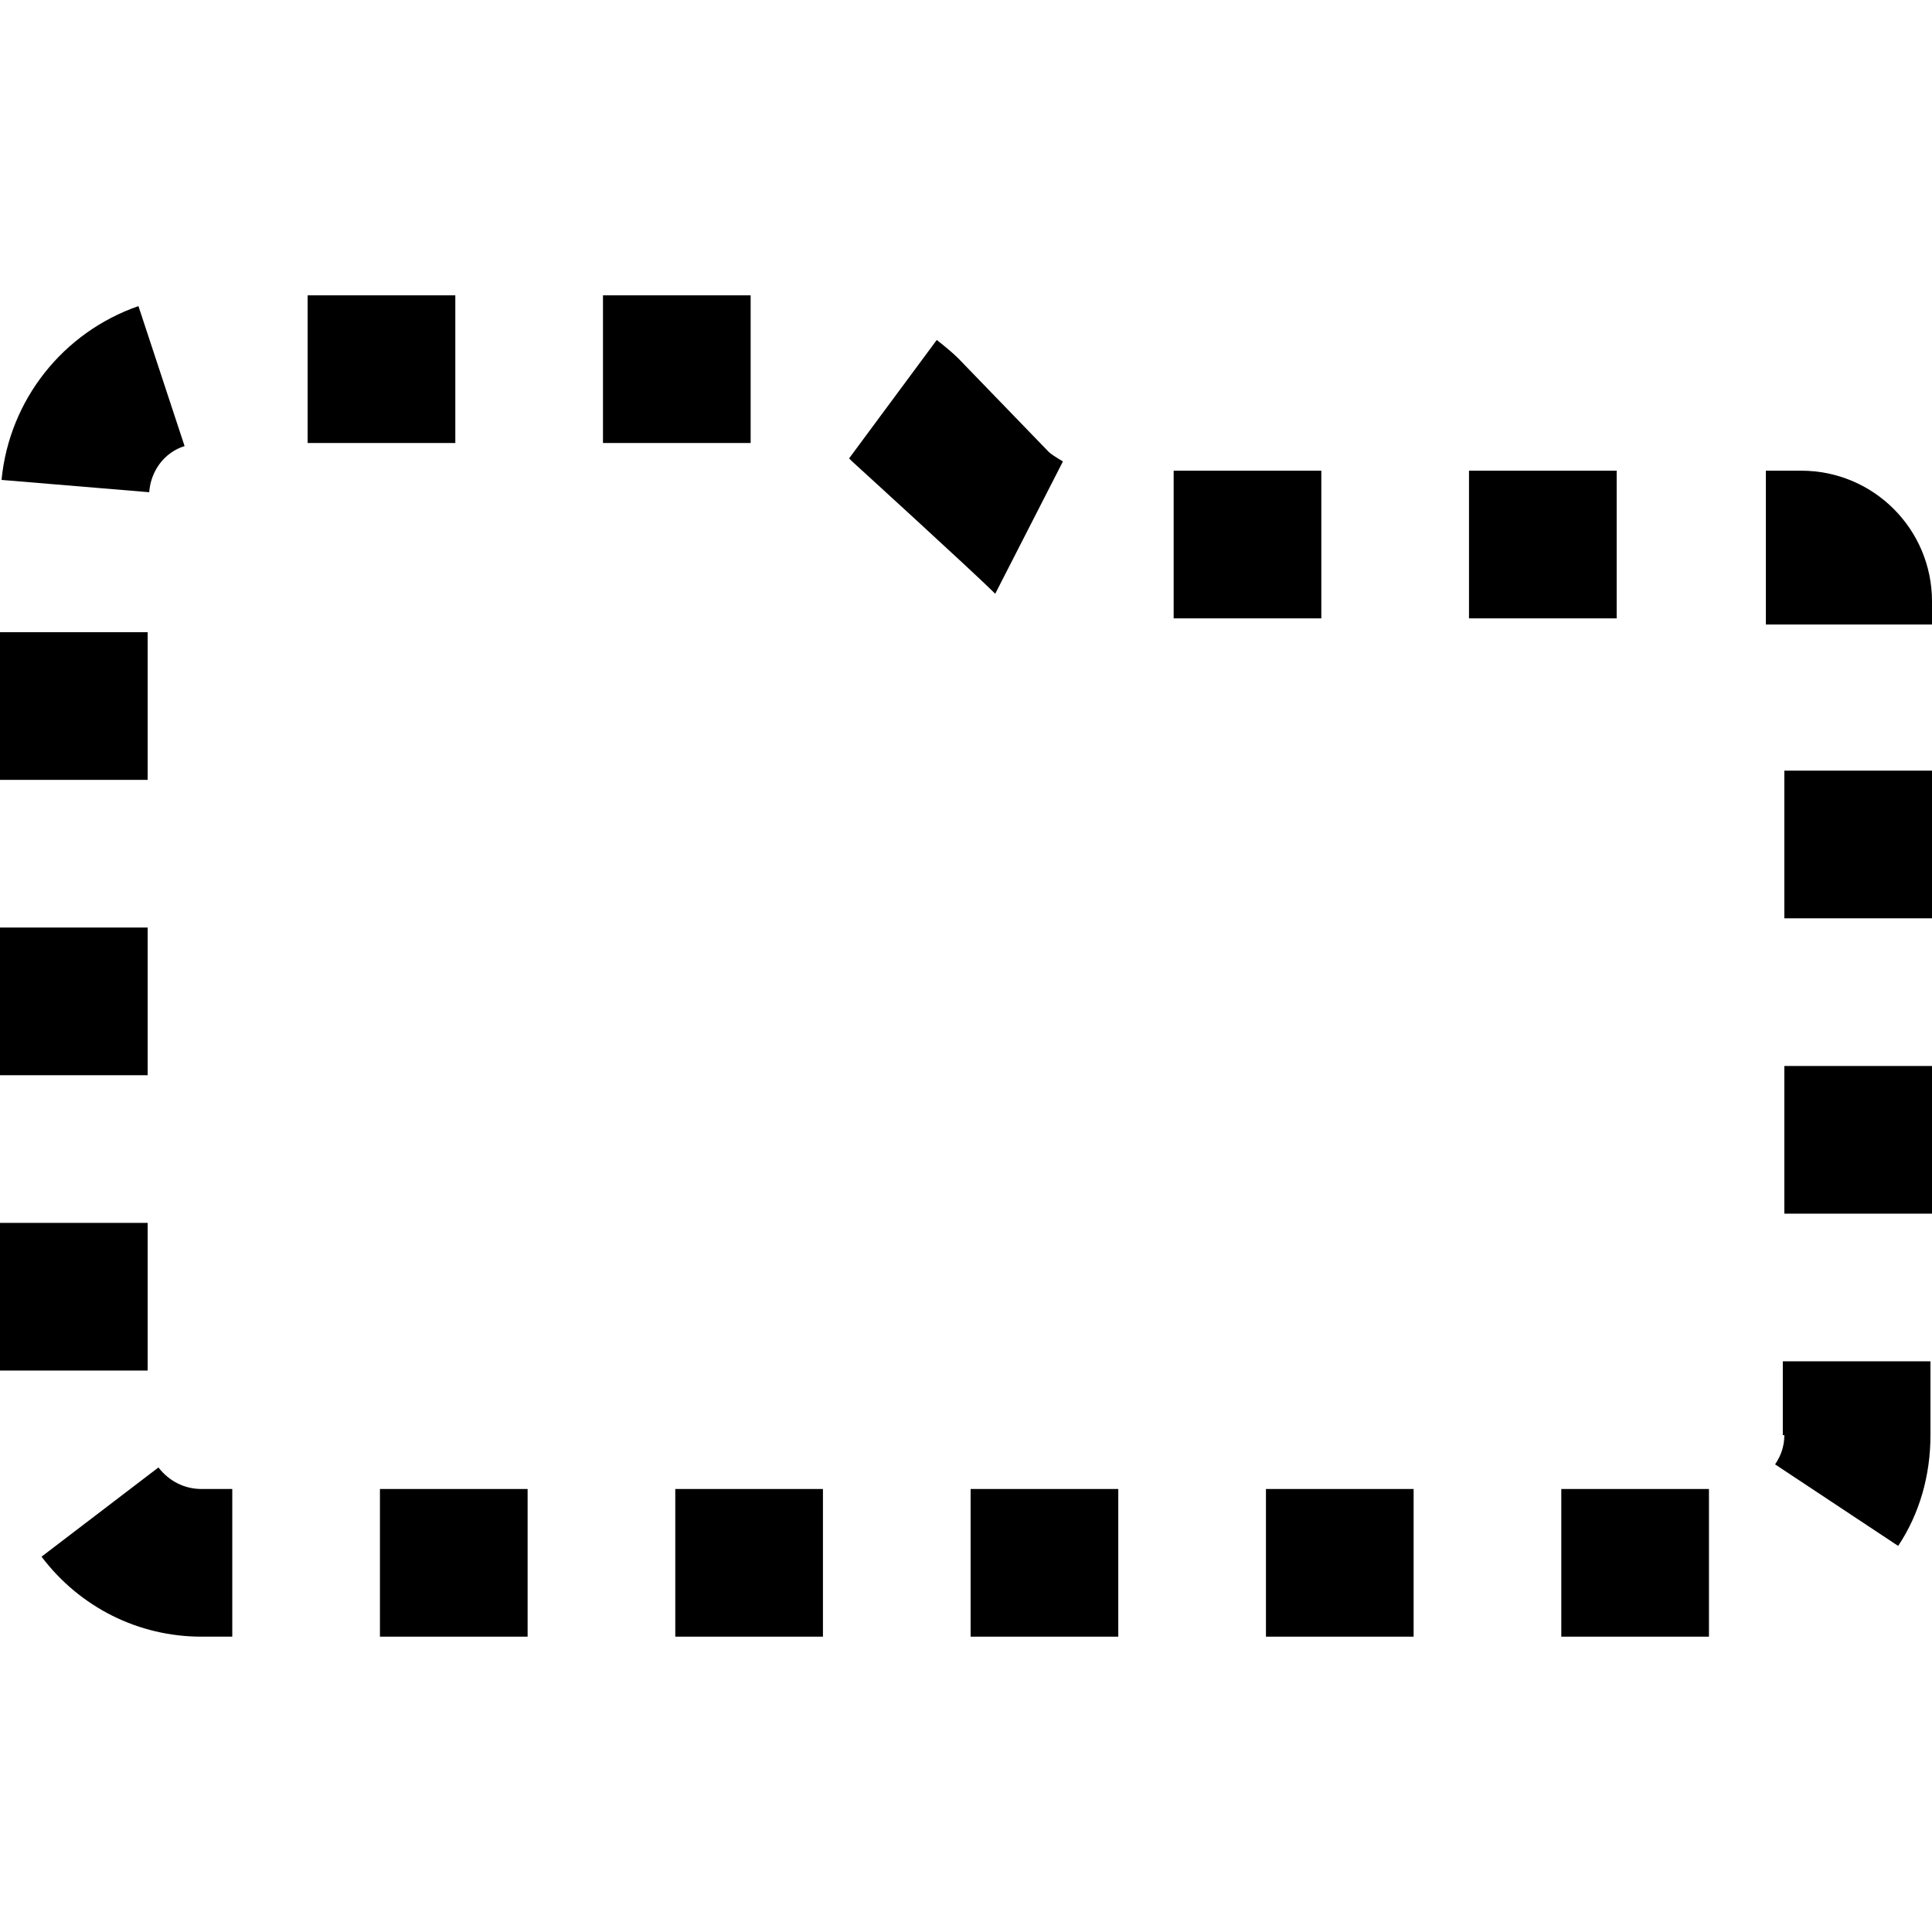 <?xml version="1.0" encoding="iso-8859-1"?>
<!-- Uploaded to: SVG Repo, www.svgrepo.com, Generator: SVG Repo Mixer Tools -->
<!DOCTYPE svg PUBLIC "-//W3C//DTD SVG 1.1//EN" "http://www.w3.org/Graphics/SVG/1.1/DTD/svg11.dtd">
<svg fill="#000000" version="1.1" id="Capa_1" xmlns="http://www.w3.org/2000/svg" xmlns:xlink="http://www.w3.org/1999/xlink" 
	 width="800px" height="800px" viewBox="0 0 600.525 600.525"
	 xml:space="preserve">
<g>
	<g>
		<path d="M57.375,138.656L43.031,95.146c-23.428,8.128-40.162,29.166-42.553,54.028l45.9,3.825
			C46.856,146.306,51.16,140.568,57.375,138.656z"/>
		<rect y="288.309" width="45.9" height="45.901"/>
		<path d="M554.625,446.091c0,3.346-0.956,6.215-2.868,9.084l38.25,25.34c6.693-10.039,10.04-21.992,10.04-34.424V423.14h-45.899
			v22.951H554.625z"/>
		<rect x="456.609" y="146.306" width="45.9" height="45.9"/>
		<rect x="485.297" y="462.825" width="45.9" height="45.9"/>
		<rect x="393.497" y="462.825" width="45.9" height="45.9"/>
		<rect x="364.81" y="146.306" width="45.9" height="45.9"/>
		<rect x="118.097" y="462.825" width="45.9" height="45.9"/>
		<rect y="380.108" width="45.9" height="45.9"/>
		<rect y="196.509" width="45.9" height="45.9"/>
		<path d="M330.385,143.437c-2.391-1.434-3.825-2.391-4.304-2.869l-28.209-29.166c-1.913-1.913-4.303-3.825-6.694-5.737
			l-27.253,36.815c0.478,0.478,0.956,0.956,0.956,0.956s37.772,34.425,44.465,41.119L330.385,143.437z"/>
		<rect x="554.625" y="239.541" width="45.9" height="45.9"/>
		<rect x="301.697" y="462.825" width="45.899" height="45.9"/>
		<path d="M559.885,146.306h-10.997v47.812h5.737h45.9v-7.172C600.525,164.475,582.356,146.306,559.885,146.306z"/>
		<rect x="187.425" y="91.8" width="45.9" height="45.9"/>
		<rect x="554.625" y="331.341" width="45.9" height="45.9"/>
		<rect x="95.625" y="91.8" width="45.9" height="45.9"/>
		<rect x="209.897" y="462.825" width="45.9" height="45.9"/>
		<path d="M49.247,456.132l-36.337,27.73c11.953,15.777,30.122,24.863,49.725,24.863h9.562v-45.9h-9.562
			C57.375,462.825,52.594,460.435,49.247,456.132z"/>
	</g>
</g>
</svg>